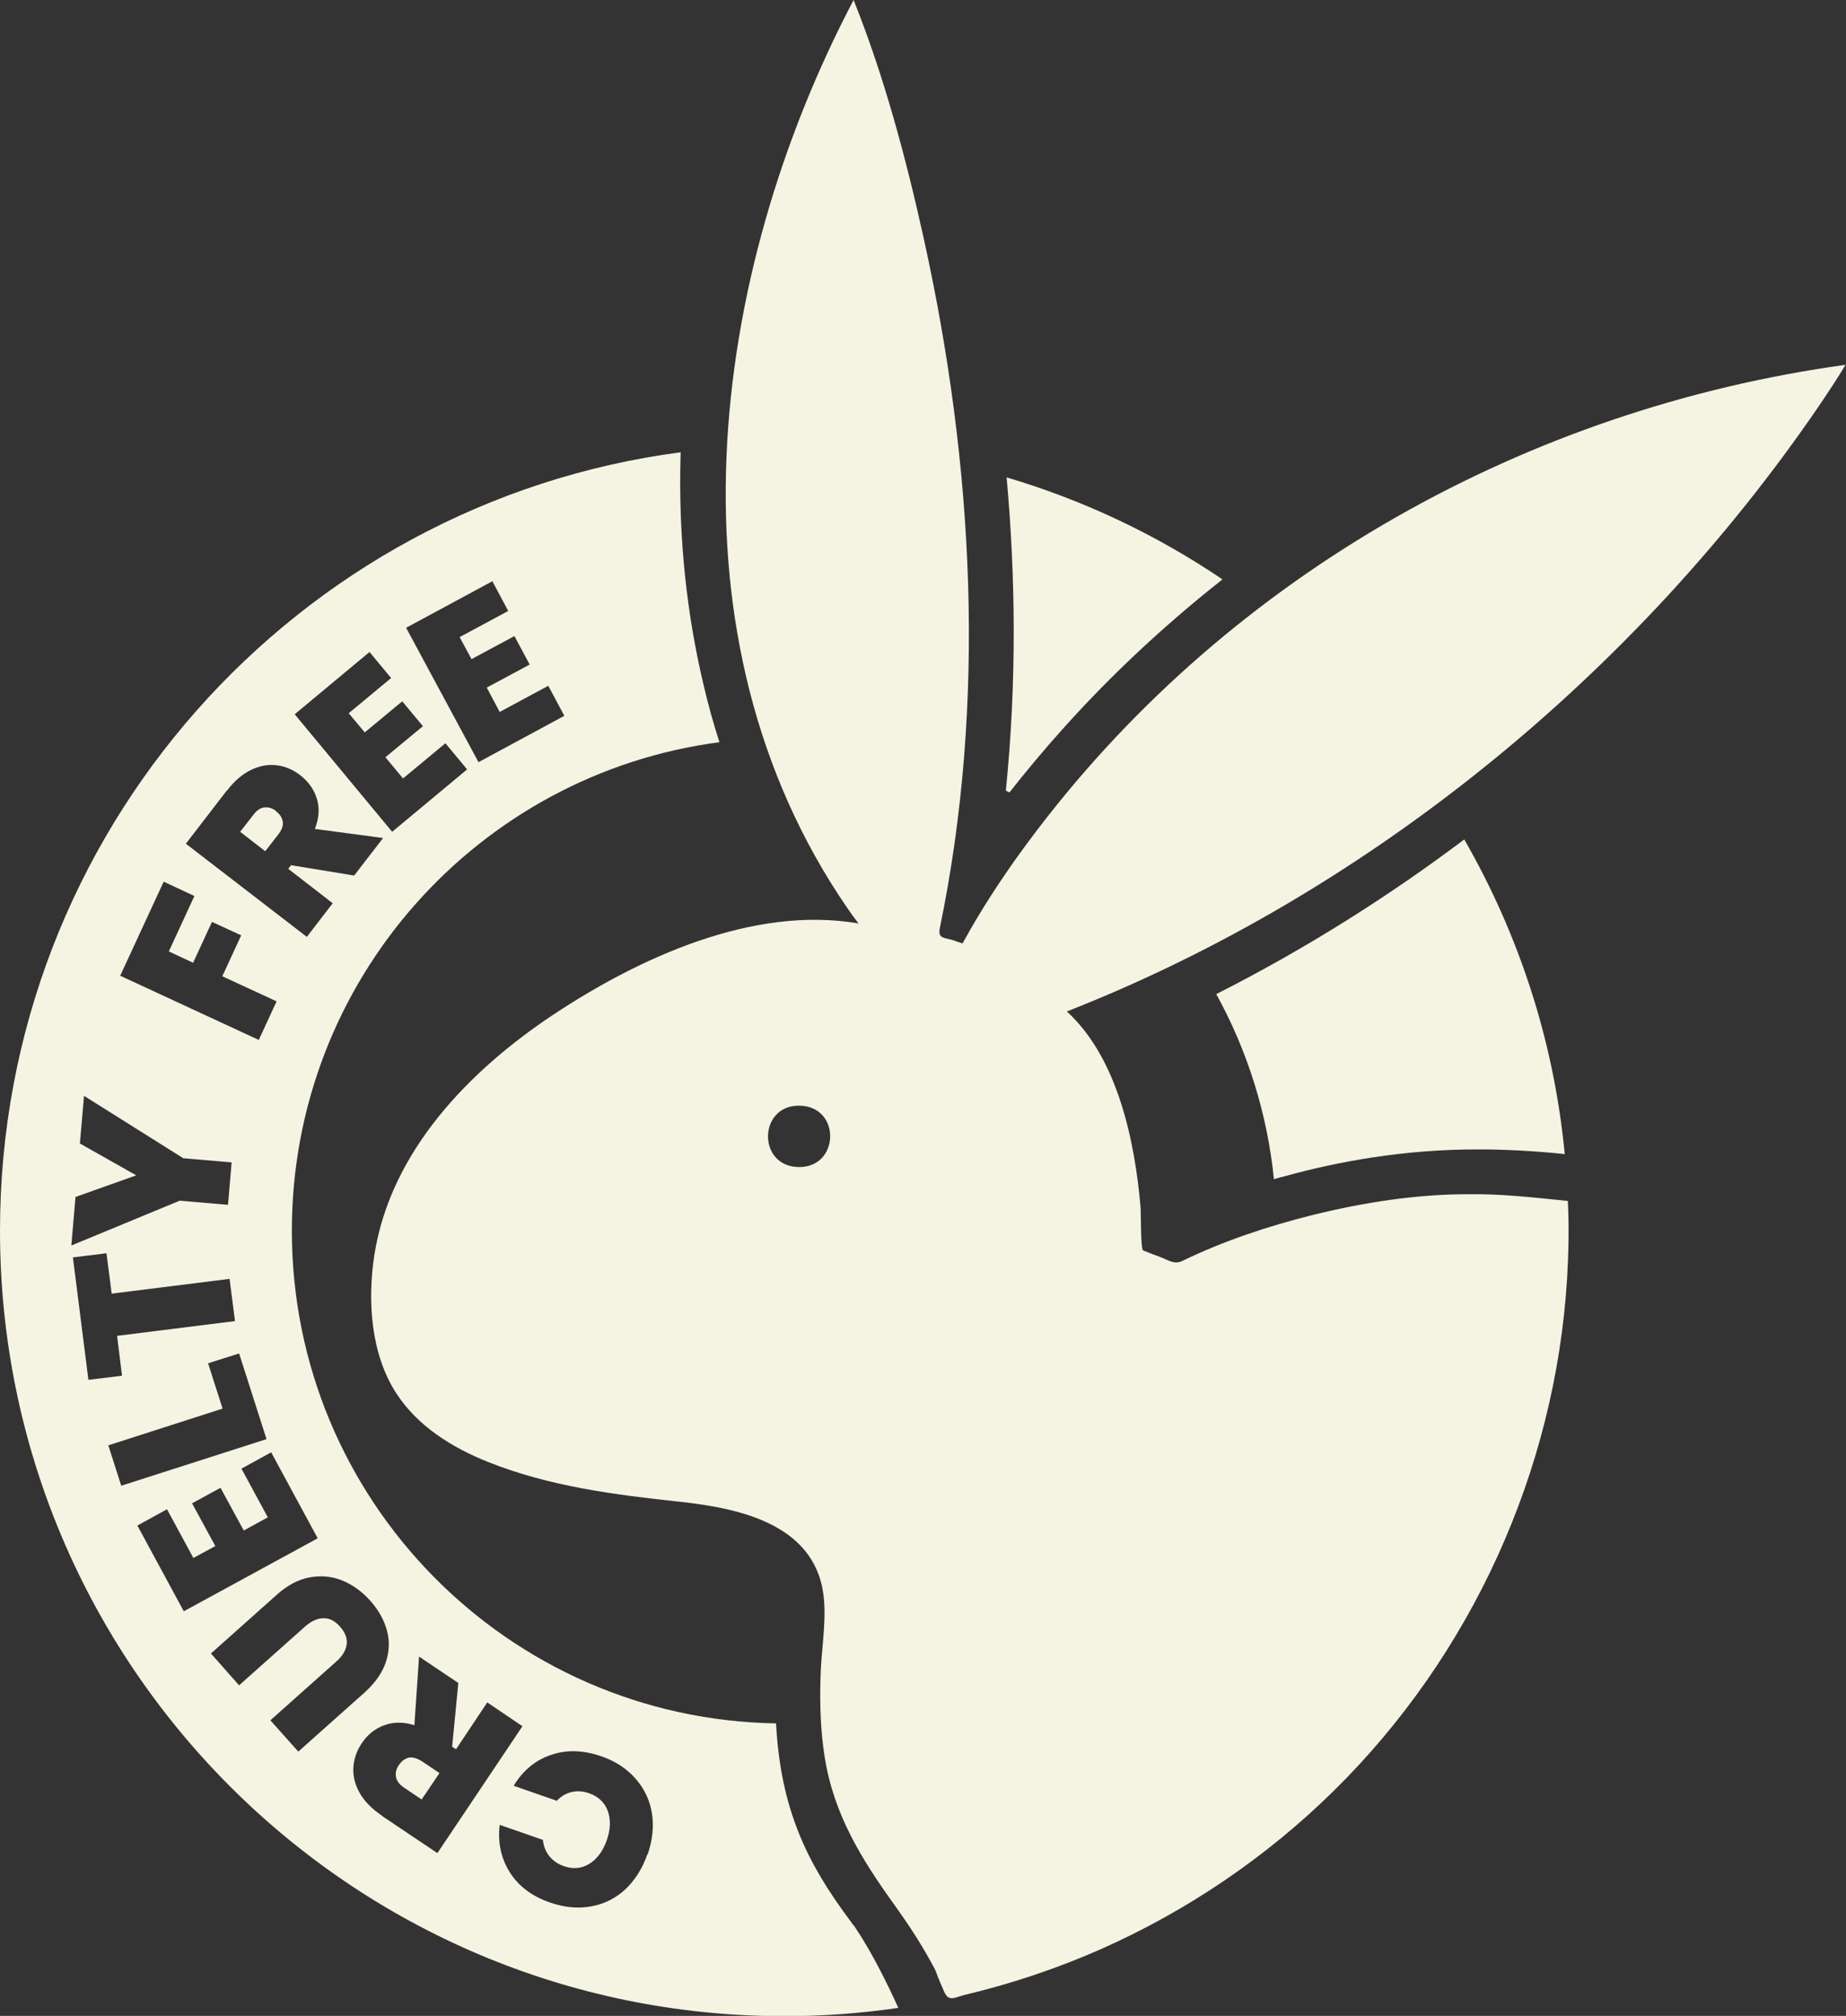 <svg xmlns="http://www.w3.org/2000/svg" fill="none" viewBox="0 0 87 95" height="95" width="87">
<rect x="0" y="0" width="87" height="95" fill="#333333" stroke="none"/>
<g clip-path="url(#clip0_192_2501)">
<path fill="#F5F3E2" d="M87 17.189C72.003 19.251 58.102 27.01 48.891 39.1C47.868 40.442 46.893 41.845 46.028 43.297C45.833 43.627 45.638 43.956 45.455 44.298C45.431 44.346 45.395 44.395 45.37 44.456C45.37 44.468 44.98 44.334 44.968 44.322C44.481 44.163 44.188 44.261 44.298 43.712C46.503 33.037 45.882 21.874 43.543 11.273C42.702 7.466 41.679 3.623 40.229 0C33.394 13.005 31.189 30.073 39.937 42.797C40.107 43.041 40.278 43.285 40.46 43.517C35.49 42.663 30.117 45.139 26.084 47.811C22.113 50.446 18.397 54.265 17.641 59.157C17.312 61.292 17.471 63.805 18.677 65.659C19.688 67.221 21.333 68.234 23.026 68.905C25.901 70.051 28.984 70.442 32.042 70.771C34.99 71.088 38.584 71.894 38.84 75.456C38.925 76.651 38.694 77.871 38.669 79.067C38.633 80.311 38.669 81.556 38.864 82.788C39.291 85.508 40.606 87.619 42.178 89.803C42.775 90.632 43.336 91.487 43.823 92.365C43.92 92.536 44.006 92.694 44.091 92.865C44.213 93.207 44.359 93.548 44.505 93.878C44.724 94.353 45.005 94.122 45.455 94.012C47.661 93.487 49.817 92.767 51.888 91.852C55.957 90.047 59.698 87.509 62.865 84.386C69.334 78.018 73.294 69.344 73.854 60.267C73.927 59.047 73.952 57.815 73.891 56.595C72.319 56.436 70.76 56.253 69.176 56.278C66.727 56.278 64.254 56.668 61.878 57.254C59.771 57.778 57.675 58.474 55.714 59.425C55.336 59.608 55.056 59.377 54.666 59.23C54.398 59.133 54.13 59.035 53.874 58.925C53.752 58.876 53.776 57.107 53.752 56.876C53.484 53.801 52.692 49.873 50.28 47.665C64.486 42.089 77.095 31.756 85.709 19.154C86.147 18.507 86.586 17.848 86.988 17.177L87 17.189ZM37.622 54.997C35.672 54.948 35.745 52.057 37.695 52.105C39.656 52.154 39.571 55.046 37.622 54.997C38.462 55.021 36.781 54.972 37.622 54.997Z"></path>
<path fill="#F5F3E2" d="M69.018 39.552C65.582 42.138 61.683 44.639 57.322 46.847C58.772 49.482 59.722 52.435 60.039 55.57C60.197 55.521 60.368 55.472 60.526 55.436C63.036 54.74 66.155 54.167 69.578 54.167C70.857 54.155 72.502 54.252 73.745 54.387C73.233 49.019 71.564 44.005 69.005 39.552H69.018Z"></path>
<path fill="#F5F3E2" d="M19.286 82.825C19.103 82.861 18.945 82.971 18.799 83.178C18.665 83.374 18.628 83.557 18.665 83.752C18.701 83.935 18.835 84.106 19.055 84.252L19.871 84.801L20.712 83.557L19.895 83.008C19.664 82.861 19.469 82.8 19.274 82.825H19.286Z"></path>
<path fill="#F5F3E2" d="M13.012 38.223C12.829 38.076 12.646 38.028 12.451 38.052C12.256 38.076 12.086 38.198 11.927 38.418L11.318 39.199L12.5 40.114L13.109 39.333C13.28 39.113 13.353 38.918 13.328 38.735C13.304 38.552 13.207 38.381 13.012 38.235V38.223Z"></path>
<path fill="#F5F3E2" d="M40.192 90.694C40.144 90.621 40.095 90.547 40.046 90.487C38.048 87.802 36.793 85.289 36.574 81.215C23.94 81.007 13.755 70.698 13.755 57.998C13.755 46.201 22.539 36.466 33.906 34.977C33.613 34.075 33.345 33.099 33.114 32.086C32.432 29.158 31.944 25.522 32.078 21.314C13.986 23.692 0 39.198 0 57.998C0 78.445 16.557 95.013 36.964 95.013C38.791 95.013 40.582 94.878 42.337 94.622C41.837 93.512 41.094 92.011 40.326 90.865C40.29 90.804 40.253 90.755 40.204 90.694H40.192ZM23.197 27.377L23.952 28.792L21.662 30.024L22.222 31.061L24.244 29.975L24.963 31.317L22.941 32.403L23.55 33.55L25.84 32.318L26.596 33.733L22.551 35.917L19.14 29.585L23.185 27.401L23.197 27.377ZM17.41 30.72L18.433 31.952L16.435 33.611L17.19 34.514L18.957 33.05L19.932 34.221L18.165 35.685L18.994 36.685L20.992 35.026L22.015 36.258L18.482 39.198L13.889 33.66L17.422 30.72H17.41ZM10.697 37.259C11.05 36.795 11.428 36.478 11.83 36.283C12.232 36.087 12.634 36.014 13.036 36.063C13.438 36.112 13.816 36.27 14.157 36.539C14.547 36.844 14.803 37.21 14.937 37.649C15.071 38.088 15.034 38.564 14.839 39.064L18.055 39.491L16.691 41.26L13.718 40.772L13.584 40.943L15.68 42.566L14.461 44.151L8.76 39.76L10.685 37.259H10.697ZM7.724 41.553L9.162 42.224L7.956 44.835L9.101 45.371L9.99 43.444L11.367 44.078L10.477 46.006L13.036 47.189L12.195 49.007L5.665 45.981L7.712 41.553H7.724ZM3.545 56.412L6.421 55.388L3.765 53.887L3.96 51.642L8.638 54.582L10.916 54.778L10.746 56.778L8.467 56.583L3.363 58.694L3.557 56.412H3.545ZM3.436 59.255L5.019 59.06L5.263 60.963L10.819 60.267L11.075 62.256L5.519 62.952L5.75 64.83L4.167 65.025L3.436 59.255ZM5.105 68.112L10.49 66.38L9.807 64.245L11.269 63.781L12.561 67.819L5.714 70.015L5.105 68.112ZM6.469 71.894L7.87 71.125L9.113 73.419L10.149 72.858L9.052 70.845L10.392 70.113L11.489 72.126L12.622 71.504L11.379 69.21L12.78 68.441L14.973 72.492L8.662 75.932L6.469 71.882V71.894ZM12.731 81.08L15.85 78.299C16.143 78.043 16.301 77.774 16.338 77.494C16.374 77.213 16.277 76.945 16.033 76.664C15.789 76.383 15.521 76.249 15.241 76.261C14.961 76.261 14.668 76.396 14.388 76.64L11.269 79.421L9.941 77.921L13.06 75.139C13.548 74.7 14.072 74.431 14.595 74.334C15.132 74.236 15.643 74.285 16.131 74.48C16.63 74.688 17.069 75.005 17.459 75.444C17.848 75.883 18.104 76.347 18.238 76.847C18.372 77.347 18.348 77.847 18.177 78.348C18.007 78.848 17.666 79.324 17.178 79.763L14.059 82.544L12.731 81.056V81.08ZM17.994 85.558C17.519 85.24 17.166 84.874 16.947 84.484C16.727 84.094 16.63 83.691 16.654 83.289C16.679 82.886 16.813 82.496 17.056 82.142C17.325 81.739 17.678 81.459 18.116 81.3C18.543 81.141 19.018 81.141 19.53 81.3L19.749 78.067L21.601 79.311L21.308 82.313L21.491 82.435L22.965 80.226L24.622 81.349L20.614 87.327L17.994 85.57V85.558ZM30.507 87.388C30.275 88.059 29.922 88.608 29.471 89.035C29.008 89.462 28.472 89.73 27.851 89.84C27.229 89.95 26.596 89.889 25.926 89.657C25.073 89.364 24.439 88.888 24.025 88.23C23.611 87.571 23.453 86.826 23.55 85.997L25.585 86.704C25.621 87.01 25.719 87.254 25.889 87.473C26.06 87.68 26.279 87.839 26.559 87.937C26.998 88.095 27.4 88.059 27.765 87.839C28.131 87.62 28.411 87.241 28.594 86.729C28.777 86.204 28.789 85.741 28.643 85.338C28.496 84.936 28.192 84.655 27.765 84.508C27.485 84.411 27.205 84.386 26.949 84.448C26.681 84.508 26.45 84.643 26.242 84.862L24.208 84.155C24.646 83.435 25.231 82.947 25.962 82.703C26.693 82.447 27.485 82.471 28.338 82.764C29.008 82.996 29.544 83.35 29.958 83.825C30.373 84.301 30.628 84.838 30.726 85.46C30.823 86.082 30.75 86.729 30.519 87.4L30.507 87.388Z"></path>
<path fill="#F5F3E2" d="M47.441 22.497C47.856 27.072 47.929 32.074 47.405 37.259C47.466 37.283 47.514 37.32 47.575 37.344C49.098 35.404 51.048 33.16 53.509 30.842C54.715 29.707 56.079 28.512 57.614 27.304C54.532 25.218 51.108 23.583 47.441 22.497Z"></path>
</g>
<defs>
<clipPath id="clip0_192_2501">
<rect fill="white" height="95" width="87"></rect>
</clipPath>
</defs>
</svg>
